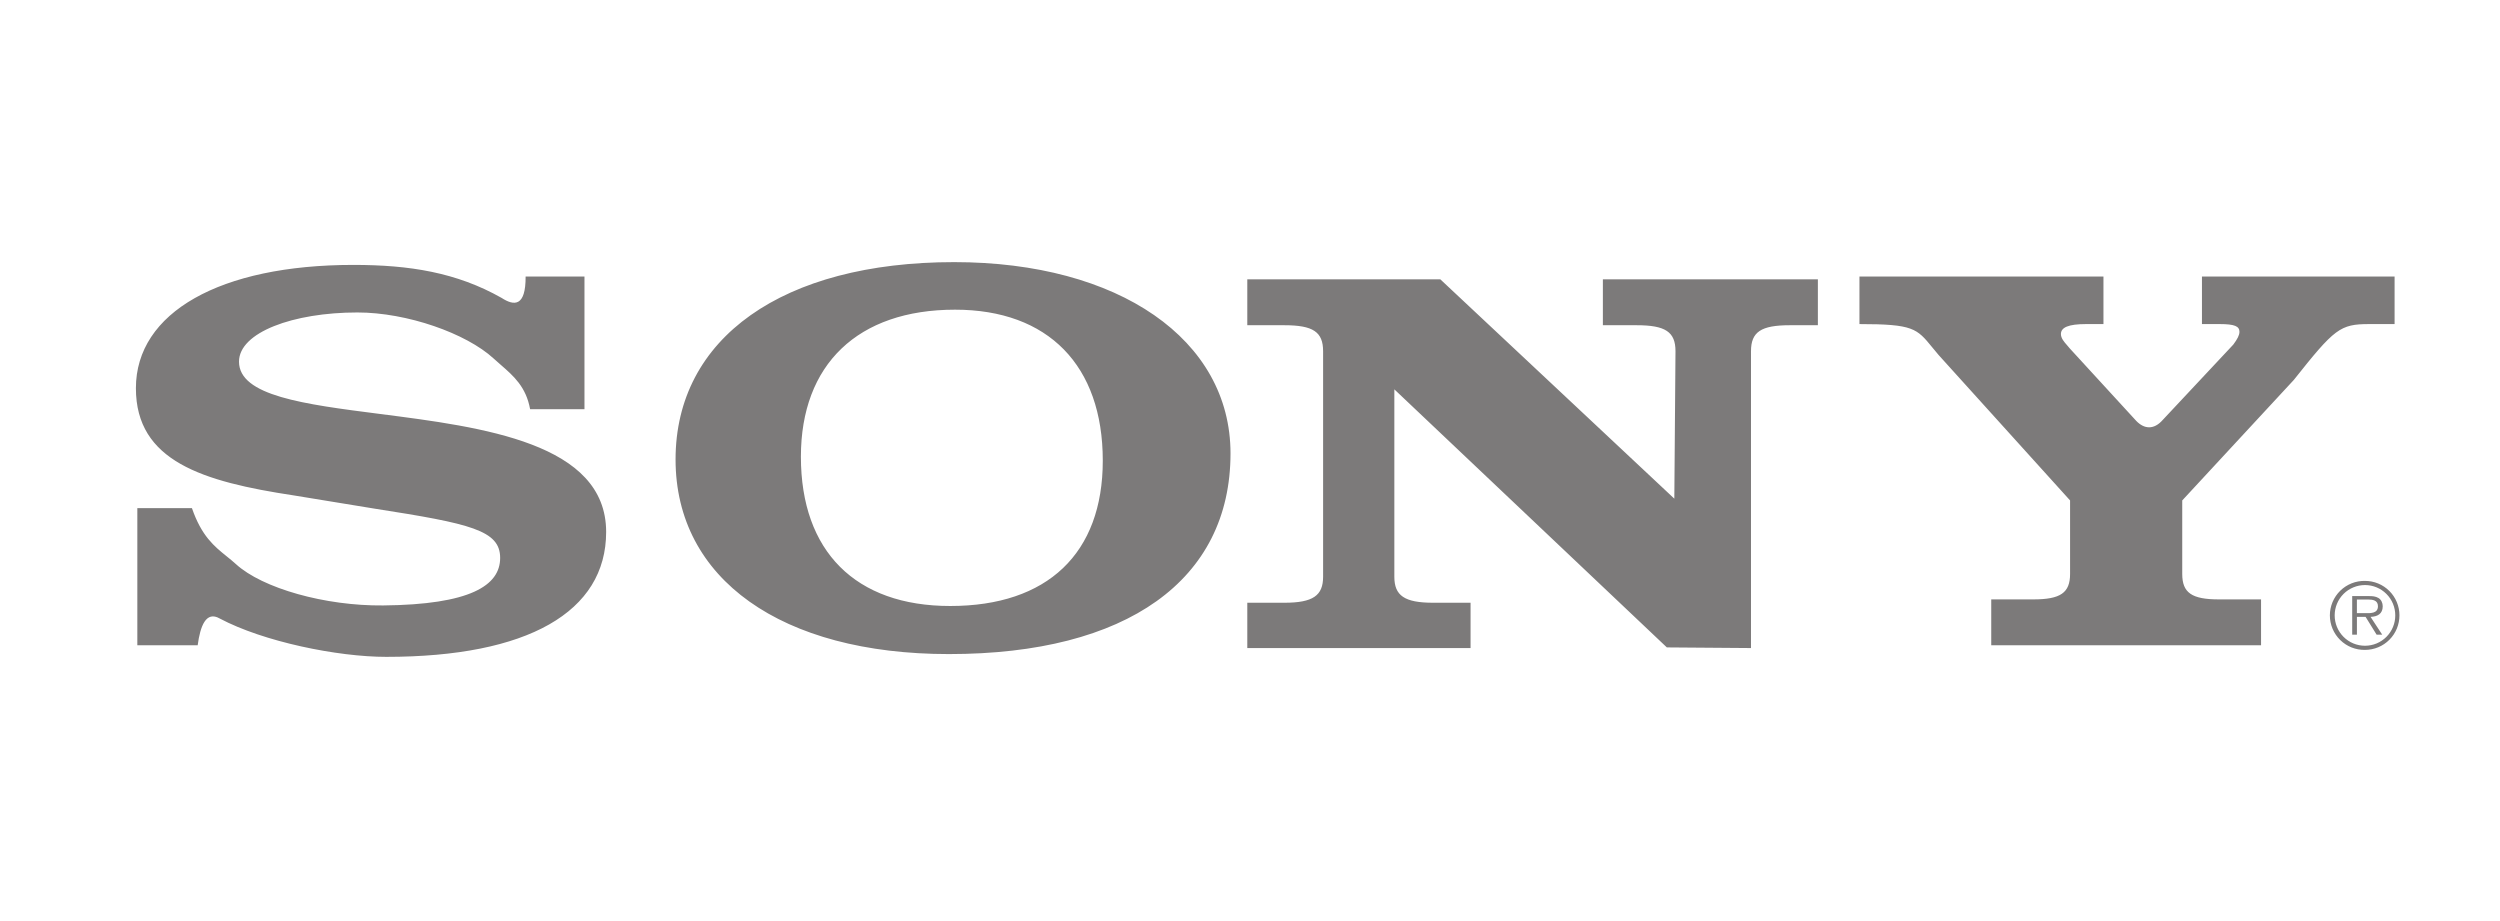 <svg width="133" height="49" viewBox="0 0 133 49" fill="none" xmlns="http://www.w3.org/2000/svg">
<path fill-rule="evenodd" clip-rule="evenodd" d="M126.531 31.812C126.684 31.899 126.761 32.081 126.761 32.254C126.761 32.658 126.479 32.806 126.113 32.817L126.733 33.763H126.435L125.849 32.817H125.388V33.763H125.137V31.712H126.031C126.204 31.712 126.377 31.721 126.531 31.812ZM125.387 32.619H125.772C125.798 32.619 125.825 32.62 125.854 32.62C126.137 32.624 126.507 32.629 126.507 32.25C126.507 31.932 126.227 31.894 125.973 31.894H125.387V32.619ZM118.813 18.33L115.061 22.337C114.582 22.884 114.069 22.828 113.648 22.391L110.111 18.535C110.067 18.479 110.018 18.422 109.967 18.365C109.808 18.184 109.641 17.994 109.641 17.771C109.641 17.418 110.039 17.241 110.98 17.241H111.904V14.712H98.923V17.241C101.784 17.241 101.974 17.474 102.794 18.477C102.896 18.602 103.008 18.738 103.136 18.888L110.128 26.623V30.535C110.128 31.536 109.621 31.888 108.175 31.888H105.934V34.329H120.288V31.888H118.047C116.6 31.888 116.095 31.536 116.095 30.535V26.623L122.031 20.212C124.201 17.476 124.49 17.241 126.045 17.241H127.392V14.712H117.144V17.241H118.09C118.886 17.241 119.139 17.359 119.139 17.653C119.139 17.83 119.031 18.036 118.813 18.33ZM31.094 14.711H27.963C27.971 16.331 27.348 16.28 26.684 15.848C24.285 14.492 21.787 14.093 18.8 14.093C11.713 14.093 7.23 16.623 7.23 20.652C7.23 24.534 10.774 25.622 15.64 26.358L19.953 27.064C25.032 27.857 26.608 28.211 26.608 29.681C26.608 31.152 25.015 32.165 20.38 32.21C17.306 32.241 13.954 31.299 12.545 30.005C12.385 29.859 12.221 29.727 12.057 29.595C11.394 29.06 10.724 28.52 10.211 27.034H7.306V34.328H10.517C10.653 33.303 10.962 32.485 11.69 32.905C14.013 34.138 17.949 34.945 20.55 34.945C28.063 34.945 32.247 32.563 32.247 28.299C32.247 23.566 25.7 22.726 20.187 22.019C16.178 21.505 12.715 21.061 12.715 19.24C12.715 17.682 15.597 16.623 19.013 16.623C21.659 16.623 24.805 17.735 26.258 19.07C26.383 19.184 26.51 19.295 26.636 19.405C27.322 20.001 27.986 20.578 28.202 21.77H31.094V14.711ZM89.136 18.684L89.074 26.529L76.626 14.861H66.356V17.302H68.324C69.854 17.302 70.389 17.655 70.389 18.684V30.684C70.389 31.683 69.854 32.066 68.324 32.066H66.356V34.477H78.234V32.066H76.244C74.714 32.066 74.179 31.684 74.179 30.684V20.713L88.676 34.442L93.153 34.477V18.684C93.153 17.655 93.689 17.302 95.22 17.302H96.711V14.861H85.273V17.302H87.07C88.6 17.302 89.136 17.655 89.136 18.684ZM35.94 24.445C35.94 17.975 41.646 13.945 50.762 13.945C59.519 13.945 65.464 18.063 65.463 24.122C65.463 30.857 59.955 34.797 50.484 34.797C41.567 34.797 35.94 30.798 35.94 24.445ZM42.608 24.298C42.608 29.328 45.509 32.239 50.554 32.239C55.726 32.239 58.668 29.445 58.668 24.505C58.668 19.446 55.768 16.475 50.807 16.475C45.635 16.475 42.608 19.387 42.608 24.298ZM125.106 31.033C125.333 30.943 125.575 30.899 125.819 30.904C126.06 30.904 126.298 30.951 126.52 31.043C126.742 31.135 126.944 31.27 127.114 31.44C127.284 31.61 127.419 31.812 127.511 32.034C127.603 32.256 127.65 32.495 127.65 32.735C127.651 32.976 127.604 33.215 127.513 33.438C127.421 33.661 127.286 33.864 127.116 34.035C126.946 34.206 126.744 34.341 126.522 34.434C126.299 34.526 126.06 34.574 125.819 34.575C125.575 34.579 125.333 34.535 125.106 34.445C124.88 34.355 124.673 34.22 124.499 34.049C124.325 33.878 124.187 33.675 124.092 33.45C123.998 33.225 123.949 32.983 123.949 32.739C123.949 32.495 123.998 32.254 124.092 32.029C124.187 31.804 124.325 31.6 124.499 31.429C124.673 31.258 124.88 31.124 125.106 31.033ZM125.2 34.231C125.396 34.312 125.607 34.354 125.819 34.354C126.031 34.353 126.241 34.311 126.437 34.23C126.633 34.148 126.81 34.029 126.96 33.878C127.109 33.728 127.228 33.55 127.308 33.353C127.389 33.157 127.429 32.947 127.428 32.735C127.428 32.524 127.387 32.314 127.306 32.119C127.225 31.924 127.107 31.746 126.957 31.597C126.808 31.447 126.63 31.329 126.435 31.248C126.24 31.167 126.031 31.125 125.819 31.125C125.607 31.125 125.398 31.166 125.202 31.247C125.006 31.327 124.828 31.446 124.678 31.595C124.528 31.745 124.409 31.922 124.328 32.118C124.247 32.313 124.205 32.523 124.205 32.735C124.204 32.947 124.245 33.158 124.326 33.354C124.407 33.551 124.526 33.73 124.676 33.88C124.826 34.03 125.004 34.15 125.2 34.231Z" fill="#7C7A7A"/>
</svg>
